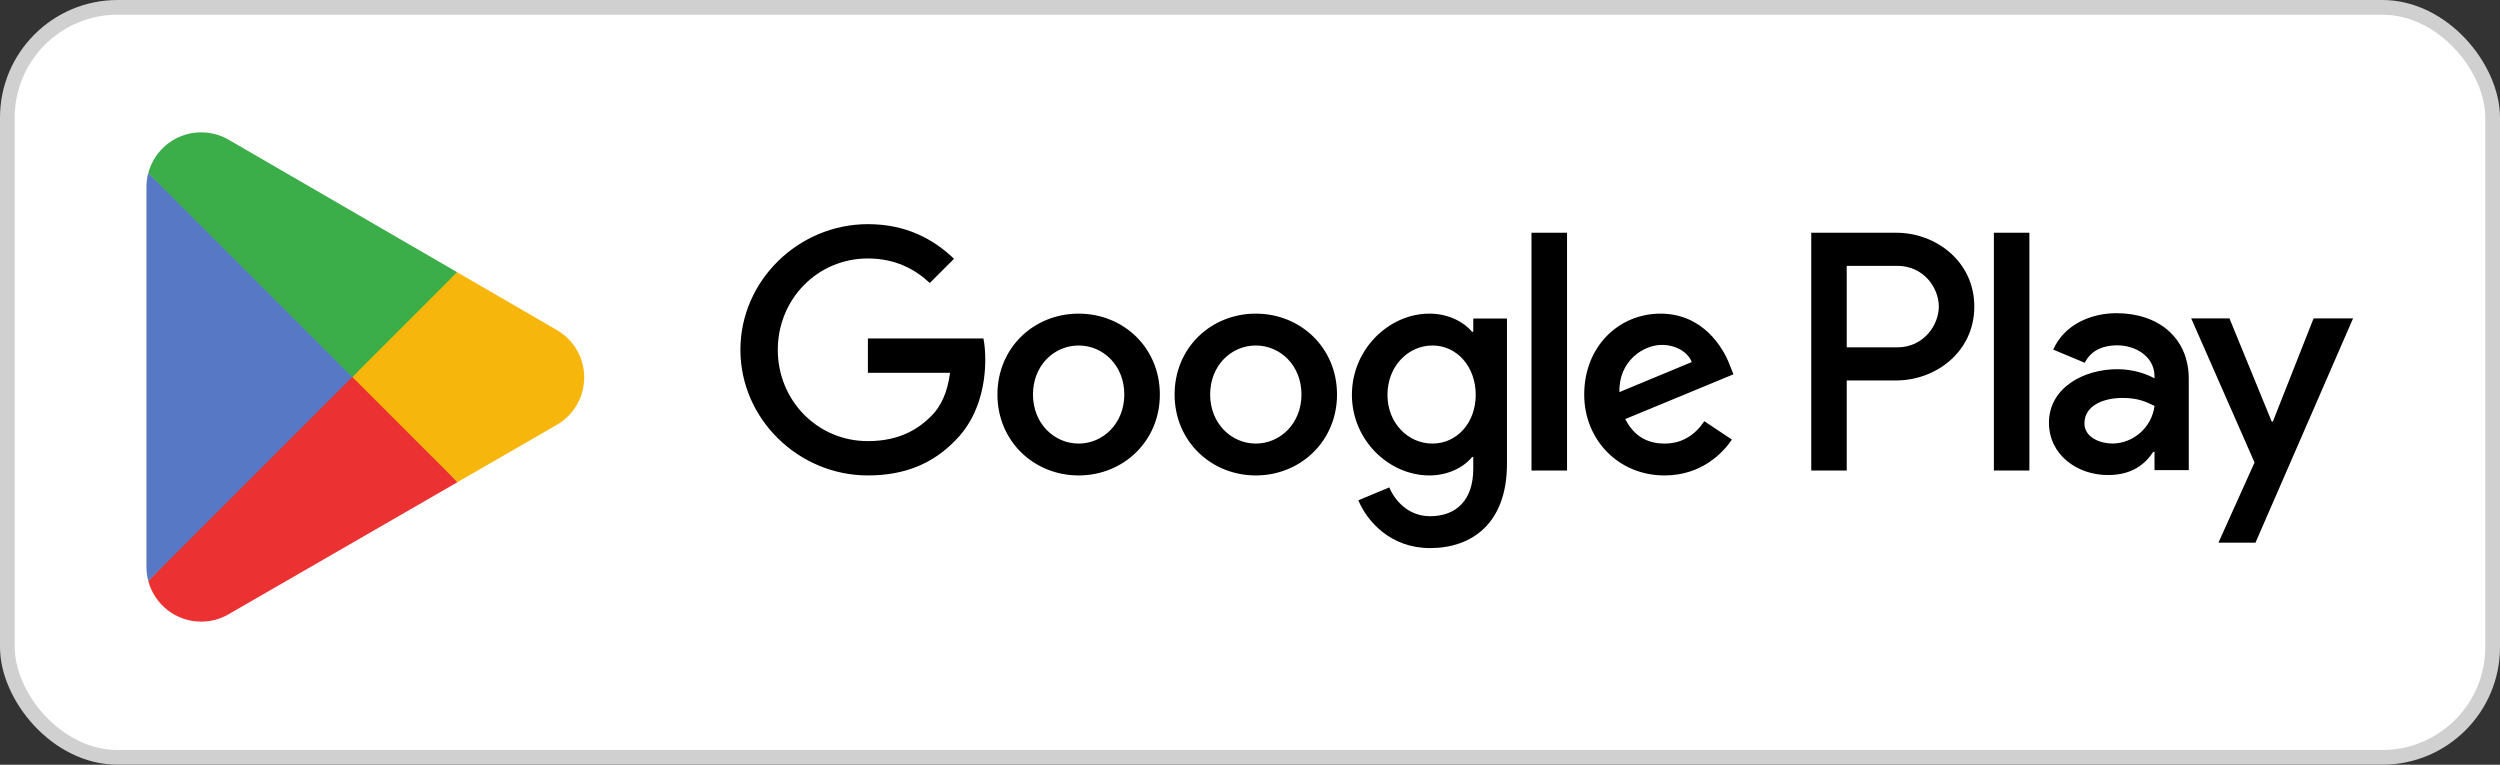 <svg width="170" height="52" viewBox="0 0 170 52" fill="none" xmlns="http://www.w3.org/2000/svg">
<rect x="0" y="0" width="170" height="52" fill="#333333" stroke="none"/>
<rect x="0.5" y="0.5" width="169" height="51" rx="7.5" fill="white" stroke="#D0D0D0"/>
<path d="M23.856 24.889L10.085 39.505C10.085 39.508 10.086 39.511 10.086 39.514C10.509 41.101 11.959 42.27 13.679 42.27C14.367 42.27 15.012 42.084 15.566 41.757L15.61 41.731L31.111 32.787L23.856 24.889" fill="#EB3131"/>
<path d="M37.788 22.4L37.775 22.391L31.083 18.511L23.543 25.22L31.109 32.785L37.766 28.944C38.933 28.314 39.725 27.084 39.725 25.665C39.725 24.256 38.944 23.032 37.788 22.4" fill="#F6B60B"/>
<path d="M10.084 11.763C10.001 12.069 9.958 12.388 9.958 12.72V38.548C9.958 38.88 10.001 39.201 10.085 39.505L24.33 25.262L10.084 11.763Z" fill="#5778C5"/>
<path d="M23.957 25.635L31.085 18.509L15.601 9.532C15.039 9.195 14.382 9 13.679 9C11.959 9 10.507 10.171 10.085 11.76C10.084 11.761 10.084 11.762 10.084 11.764L23.957 25.635Z" fill="#3BAD49"/>
<path d="M135.584 31.997H137.998V15.826H135.584V31.997ZM157.324 21.651L154.557 28.662H154.475L151.603 21.651H149.003L153.309 31.45L150.854 36.901H153.373L160.008 21.651H157.324ZM143.636 30.16C142.845 30.16 141.742 29.765 141.742 28.787C141.742 27.539 143.116 27.06 144.301 27.06C145.363 27.06 145.861 27.289 146.507 27.601C146.319 29.099 145.029 30.16 143.636 30.16V30.16ZM143.927 21.297C142.18 21.297 140.37 22.067 139.621 23.773L141.763 24.668C142.221 23.773 143.074 23.482 143.969 23.482C145.217 23.482 146.486 24.231 146.507 25.562V25.729C146.069 25.479 145.134 25.105 143.989 25.105C141.68 25.105 139.329 26.373 139.329 28.745C139.329 30.909 141.222 32.303 143.344 32.303C144.967 32.303 145.861 31.575 146.424 30.722H146.507V31.97H148.836V25.77C148.836 22.9 146.694 21.297 143.927 21.297V21.297ZM129.01 23.62H125.577V18.077H129.01C130.815 18.077 131.839 19.571 131.839 20.848C131.839 22.101 130.815 23.62 129.01 23.62ZM128.948 15.826H123.165V31.997H125.577V25.87H128.948C131.623 25.87 134.253 23.933 134.253 20.848C134.253 17.763 131.623 15.826 128.948 15.826ZM97.41 30.163C95.743 30.163 94.347 28.767 94.347 26.849C94.347 24.912 95.743 23.494 97.41 23.494C99.057 23.494 100.349 24.912 100.349 26.849C100.349 28.767 99.057 30.163 97.41 30.163V30.163ZM100.182 22.557H100.099C99.557 21.911 98.514 21.327 97.202 21.327C94.451 21.327 91.93 23.744 91.93 26.849C91.93 29.934 94.451 32.33 97.202 32.33C98.514 32.33 99.557 31.747 100.099 31.08H100.182V31.872C100.182 33.977 99.057 35.102 97.244 35.102C95.764 35.102 94.847 34.039 94.472 33.143L92.367 34.019C92.972 35.477 94.576 37.27 97.244 37.27C100.078 37.27 102.474 35.602 102.474 31.538V21.661H100.182V22.557ZM104.141 31.997H106.559V15.826H104.141V31.997ZM110.122 26.662C110.06 24.536 111.769 23.453 112.998 23.453C113.957 23.453 114.77 23.932 115.04 24.62L110.122 26.662ZM117.625 24.828C117.167 23.598 115.77 21.327 112.915 21.327C110.081 21.327 107.726 23.557 107.726 26.829C107.726 29.913 110.06 32.33 113.186 32.33C115.708 32.33 117.167 30.788 117.771 29.892L115.895 28.642C115.27 29.559 114.415 30.163 113.186 30.163C111.956 30.163 111.081 29.6 110.518 28.496L117.874 25.453L117.625 24.828ZM59.017 23.015V25.349H64.602C64.435 26.662 63.997 27.621 63.33 28.288C62.518 29.101 61.247 29.996 59.017 29.996C55.578 29.996 52.89 27.225 52.89 23.786C52.89 20.348 55.578 17.576 59.017 17.576C60.872 17.576 62.226 18.306 63.226 19.243L64.873 17.597C63.477 16.263 61.622 15.242 59.017 15.242C54.307 15.242 50.348 19.077 50.348 23.786C50.348 28.496 54.307 32.33 59.017 32.33C61.559 32.33 63.477 31.497 64.977 29.934C66.519 28.392 66.998 26.224 66.998 24.474C66.998 23.932 66.957 23.432 66.873 23.015H59.017ZM73.348 30.163C71.68 30.163 70.242 28.788 70.242 26.829C70.242 24.849 71.68 23.494 73.348 23.494C75.015 23.494 76.453 24.849 76.453 26.829C76.453 28.788 75.015 30.163 73.348 30.163V30.163ZM73.348 21.327C70.305 21.327 67.825 23.64 67.825 26.829C67.825 29.996 70.305 32.33 73.348 32.33C76.39 32.33 78.87 29.996 78.87 26.829C78.87 23.64 76.39 21.327 73.348 21.327ZM85.395 30.163C83.728 30.163 82.29 28.788 82.29 26.829C82.29 24.849 83.728 23.494 85.395 23.494C87.062 23.494 88.5 24.849 88.5 26.829C88.5 28.788 87.062 30.163 85.395 30.163ZM85.395 21.327C82.352 21.327 79.873 23.64 79.873 26.829C79.873 29.996 82.352 32.33 85.395 32.33C88.437 32.33 90.917 29.996 90.917 26.829C90.917 23.64 88.437 21.327 85.395 21.327Z" fill="black"/>
</svg>
